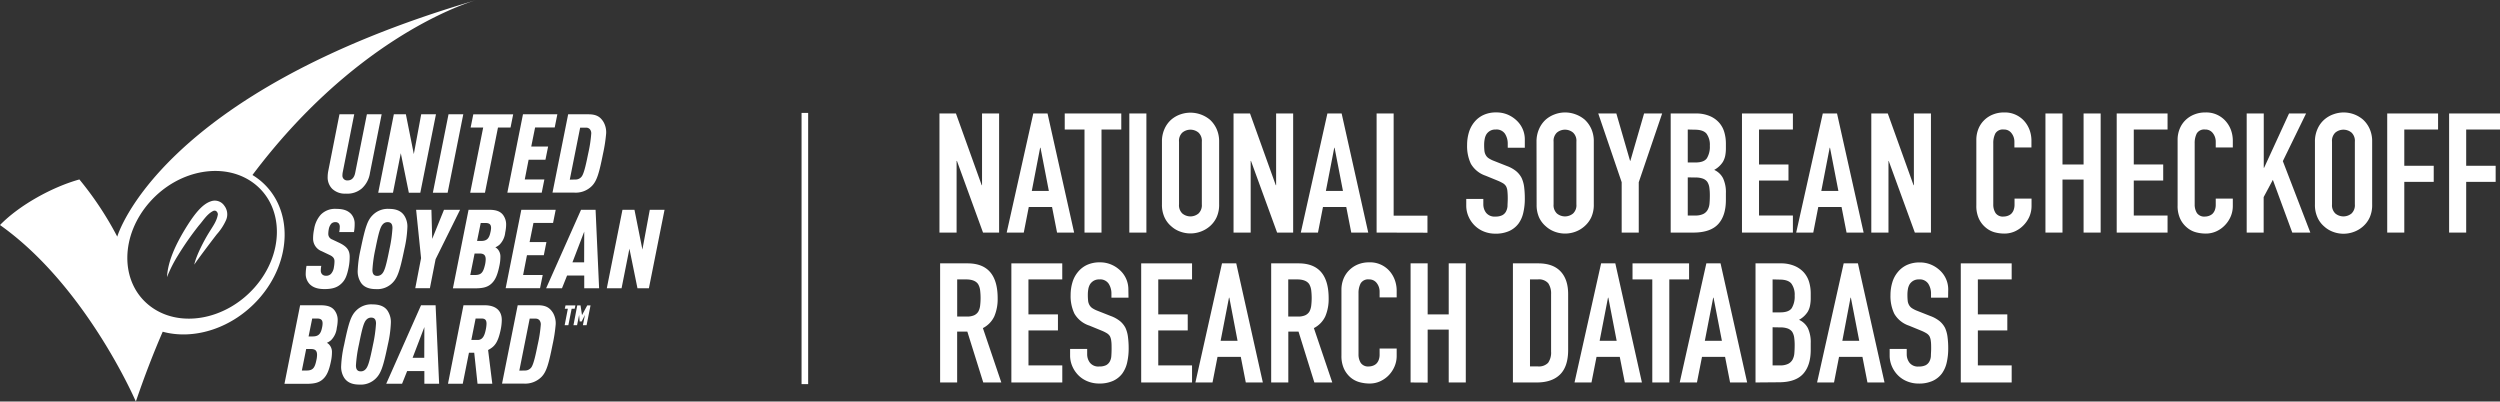 <svg xmlns="http://www.w3.org/2000/svg" viewBox="0 0 758.55 121.84"><rect x="0" y="0" width="758.55" height="121.84" fill="#333333" stroke="none"/><defs><style>.cls-1{fill:#fff;}.cls-2{fill:none;stroke:#fff;stroke-miterlimit:10;stroke-width:2px;}</style></defs><title>usb-srd-header</title><g id="Layer_2" data-name="Layer 2"><g id="Layer_1-2" data-name="Layer 1"><path class="cls-1" d="M103,34.68h4.48L104,52.23a5,5,0,0,0-.1.94,1.44,1.44,0,0,0,1.6,1.57c1.21,0,2-.84,2.28-2.34l3.54-17.72h4.48l-3.54,17.75a7.88,7.88,0,0,1-2.44,4.72,6.71,6.71,0,0,1-4.88,1.6,5.53,5.53,0,0,1-4.18-1.5,4.9,4.9,0,0,1-1.34-3.61,9.53,9.53,0,0,1,.17-1.71Z"/><path class="cls-1" d="M119.5,34.68h3.65l2.41,12.07,2.24-12.07h4.48l-4.75,23.8h-3.48l-2.44-12-2.37,12h-4.48Z"/><path class="cls-1" d="M136.09,34.68h4.48l-4.75,23.8h-4.48Z"/><path class="cls-1" d="M146.61,38.69H142.8l.81-4h12.1l-.8,4H151.1l-3.95,19.79h-4.48Z"/><path class="cls-1" d="M158.68,34.68h10.43l-.8,4h-5.95l-1.17,5.78h5.12l-.81,4h-5.11l-1.17,6h5.95l-.8,4H153.94Z"/><path class="cls-1" d="M172.39,34.68h6.15c2.51,0,3.65.83,4.58,2.34a6.31,6.31,0,0,1,.8,3.44,46.55,46.55,0,0,1-.93,6.09c-1.17,5.85-1.84,8.32-3.41,9.89a6.9,6.9,0,0,1-5.38,2h-6.56Zm2.17,19.79a2.31,2.31,0,0,0,2-1c.74-1.1,1.37-4.24,1.91-6.88a40.61,40.61,0,0,0,.93-6.09,1.91,1.91,0,0,0-.43-1.3,1.52,1.52,0,0,0-1.17-.47h-1.77l-3.15,15.78Z"/><path class="cls-1" d="M97.48,80.67A7.31,7.31,0,0,0,97.34,82a1.67,1.67,0,0,0,.37,1.2,1.56,1.56,0,0,0,1.17.47,2,2,0,0,0,1.54-.57,3.73,3.73,0,0,0,.9-2.07,10.05,10.05,0,0,0,.17-1.77c0-.94-.54-1.47-1.57-1.94l-2.31-1.1A4.05,4.05,0,0,1,95,72.38a13,13,0,0,1,.31-2.84,8.5,8.5,0,0,1,2-4.38,6,6,0,0,1,4.75-1.78c2.24,0,3.48.54,4.44,1.51A4.37,4.37,0,0,1,107.61,68a13.22,13.22,0,0,1-.21,2.41h-4.48a6.82,6.82,0,0,0,.17-1.47,1.59,1.59,0,0,0-.33-1.17,1.31,1.31,0,0,0-1-.37,1.69,1.69,0,0,0-1.27.5,3.58,3.58,0,0,0-.74,1.68A7.63,7.63,0,0,0,99.61,71a1.77,1.77,0,0,0,1.21,1.67l1.9.9c2.51,1.17,3.38,2.31,3.38,4.35a16.35,16.35,0,0,1-.3,3.17c-.54,2.68-1.1,3.85-2.11,4.85-1.2,1.2-2.64,1.77-5.21,1.77-2.21,0-3.55-.53-4.52-1.5a4.47,4.47,0,0,1-1.2-3.14A14.44,14.44,0,0,1,93,80.67Z"/><path class="cls-1" d="M113.09,65.26a6.43,6.43,0,0,1,5-1.88c2.47,0,3.94.87,4.74,2.31a6.13,6.13,0,0,1,.77,3.45,34.77,34.77,0,0,1-.9,6.41c-1.4,6.82-2.11,8.76-3.64,10.3a6.43,6.43,0,0,1-5,1.87c-2.48,0-4-.87-4.75-2.3a6.22,6.22,0,0,1-.77-3.45,35,35,0,0,1,.9-6.42C110.85,68.73,111.55,66.79,113.09,65.26ZM113,81.91c0,1.1.37,1.8,1.47,1.8a1.93,1.93,0,0,0,1.44-.63c.77-.77,1.27-2.51,2.27-7.53a40,40,0,0,0,.9-6.35c0-1.1-.36-1.8-1.47-1.8a1.91,1.91,0,0,0-1.43.63c-.77.77-1.28,2.51-2.28,7.52A40.1,40.1,0,0,0,113,81.91Z"/><path class="cls-1" d="M127.76,78.33l-1.5-14.68h4.64l.24,8.83,3.58-8.83h4.88l-7.43,15-1.73,8.8H126Z"/><path class="cls-1" d="M142.17,63.65h6.12c2.1,0,3.47.4,4.38,1.61a4.83,4.83,0,0,1,.9,3,11.63,11.63,0,0,1-.27,2.24,6.1,6.1,0,0,1-1.74,3.75,5.13,5.13,0,0,1-1.27.8,2.56,2.56,0,0,1,.94.83,3.34,3.34,0,0,1,.6,2.11,12.88,12.88,0,0,1-.27,2.51c-.6,3-1.3,4.51-2.47,5.58s-2.57,1.41-5.12,1.41h-6.55Zm2,19.79c1.94,0,2.48-.9,3-3.14a8.26,8.26,0,0,0,.2-1.6c0-1.24-.54-1.78-1.84-1.78H144l-1.31,6.52ZM146,73.11c1.77,0,2.44-.83,2.81-2.64A6.36,6.36,0,0,0,149,69.2c0-1-.37-1.54-1.74-1.54h-1.4l-1.11,5.45Z"/><path class="cls-1" d="M158.18,63.65h10.43l-.8,4h-5.95l-1.17,5.79h5.11l-.8,4h-5.11l-1.17,6h5.95l-.81,4H153.43Z"/><path class="cls-1" d="M177.27,87.46l0-3.85h-5.21l-1.54,3.85h-4.81L176.3,63.65h4.41l1.07,23.81Zm0-17.19-3.58,9.33h3.55Z"/><path class="cls-1" d="M188.87,63.65h3.64l2.41,12.07,2.24-12.07h4.48l-4.75,23.81h-3.47l-2.44-12-2.38,12h-4.48Z"/><path class="cls-1" d="M91.06,92.62h6.11c2.11,0,3.48.4,4.38,1.61a4.77,4.77,0,0,1,.91,3,11.55,11.55,0,0,1-.27,2.24,6.15,6.15,0,0,1-1.74,3.75,5,5,0,0,1-1.27.8,2.58,2.58,0,0,1,.94.84,3.29,3.29,0,0,1,.6,2.1,12.88,12.88,0,0,1-.27,2.51c-.6,3-1.3,4.51-2.47,5.58s-2.58,1.41-5.12,1.41H86.31Zm2,19.8c1.94,0,2.48-.91,2.94-3.15a7.54,7.54,0,0,0,.2-1.6c0-1.24-.53-1.77-1.83-1.77H92.9l-1.31,6.52Zm1.84-10.34c1.77,0,2.44-.83,2.81-2.64a6.27,6.27,0,0,0,.17-1.27c0-1-.37-1.53-1.74-1.53H94.73l-1.1,5.44Z"/><path class="cls-1" d="M108.07,94.23a6.43,6.43,0,0,1,5-1.87c2.48,0,4,.86,4.75,2.3a6.22,6.22,0,0,1,.77,3.45,35,35,0,0,1-.9,6.42c-1.41,6.82-2.11,8.75-3.65,10.29a6.43,6.43,0,0,1-5,1.87c-2.47,0-3.94-.86-4.75-2.3a6.22,6.22,0,0,1-.77-3.45,35,35,0,0,1,.91-6.41C105.83,97.71,106.53,95.77,108.07,94.23ZM108,110.88c0,1.1.37,1.8,1.48,1.8a1.91,1.91,0,0,0,1.43-.63c.77-.77,1.27-2.51,2.28-7.52a41.47,41.47,0,0,0,.9-6.36c0-1.1-.37-1.8-1.47-1.8a1.93,1.93,0,0,0-1.44.63c-.77.77-1.27,2.51-2.27,7.53A40.19,40.19,0,0,0,108,110.88Z"/><path class="cls-1" d="M128.76,116.43l0-3.85h-5.22L122,116.43h-4.81l10.56-23.81h4.42l1.07,23.81Zm0-17.19-3.57,9.33h3.54Z"/><path class="cls-1" d="M140.63,92.62H147c3.75,0,5.25,1.91,5.25,4.48a14.93,14.93,0,0,1-.3,2.78c-.84,4.11-1.87,5.28-3.85,6.32l1.27,10.23h-4.48l-1-9.4h-1.6l-1.88,9.4h-4.48Zm4.31,10.53c1.71,0,2.18-1.77,2.48-3.27a10,10,0,0,0,.2-1.64c0-1-.3-1.6-1.54-1.6h-1.77l-1.3,6.51Z"/><path class="cls-1" d="M157.08,92.62h6.15c2.51,0,3.64.84,4.58,2.34a6.35,6.35,0,0,1,.8,3.45,46.46,46.46,0,0,1-.93,6.08c-1.17,5.85-1.84,8.33-3.41,9.9a7,7,0,0,1-5.39,2h-6.55Zm2.17,19.8a2.34,2.34,0,0,0,2-1c.74-1.1,1.37-4.25,1.91-6.89a40.5,40.5,0,0,0,.93-6.08,2,2,0,0,0-.43-1.31,1.51,1.51,0,0,0-1.17-.46h-1.77l-3.15,15.78Z"/><path class="cls-1" d="M172.3,93.67h-.93l.22-1h3l-.22,1h-.92l-1,5h-1.12Zm2.85-1h1l.44,2.95,1.59-2.95h1l-1.2,6h-1.12l.63-3.13-1,2h-.61l-.16-2-.63,3.13H174Z"/><path class="cls-1" d="M144.58,0c-96.52,28.21-109,71.8-109,71.8A100.11,100.11,0,0,0,24.09,54.45C15.89,56.72,5.88,62.23,0,68.28c26.16,18.5,41.22,53.56,41.22,53.56q3.84-11.27,8.15-21.19c9.56,2.61,21.23-1.05,29.18-10C88.82,79.05,89,63,78.89,54.71A22.48,22.48,0,0,0,76.6,53.1C106.63,13.17,138.67,1.72,144.58,0ZM77.51,56c8.79,7.17,8.65,21.18-.29,31.25S53.93,99.72,45.13,92.55s-8.62-21.16.32-31.25S68.72,48.86,77.51,56Z"/><path class="cls-1" d="M50.67,84.08c.27-5,2.79-10,5.15-14,3-5,5.48-8.12,8.17-9a3.48,3.48,0,0,1,4.08,1.35,4.32,4.32,0,0,1,.47,4.46,16.51,16.51,0,0,1-2.75,4.19c-1.78,2.29-6,7.9-6.85,9.22.67-3,3.08-7.47,4.39-9.6s2.45-3.62,2.77-5.62c.06-.41-.47-1.6-1.55-1-1.85,1-3,3-4.14,4.25A92,92,0,0,0,54,77.49,40.86,40.86,0,0,0,50.67,84.08Z"/><path class="cls-1" d="M285.05,70.57V34.43h5l7.82,21.77h.1V34.43h5.18V70.57h-4.88l-7.91-21.73h-.11V70.57Z"/><path class="cls-1" d="M305.45,70.57l8.07-36.14h4.32l8.07,36.14h-5.18l-1.52-7.77h-7.06l-1.52,7.77Zm12.79-12.64-2.53-13.1h-.11l-2.53,13.1Z"/><path class="cls-1" d="M329.06,70.57V39.3h-6V34.43h17.16V39.3h-6V70.57Z"/><path class="cls-1" d="M342.66,70.57V34.43h5.18V70.57Z"/><path class="cls-1" d="M352.56,43a9.15,9.15,0,0,1,.76-3.85,8.18,8.18,0,0,1,2-2.8,8.46,8.46,0,0,1,2.77-1.62,9.24,9.24,0,0,1,9.06,1.62,8.63,8.63,0,0,1,2,2.8,9.15,9.15,0,0,1,.76,3.85V62a9.12,9.12,0,0,1-.76,3.91,8.15,8.15,0,0,1-2,2.69,8.81,8.81,0,0,1-2.82,1.67,9,9,0,0,1-6.24,0,8.09,8.09,0,0,1-2.77-1.67,7.75,7.75,0,0,1-2-2.69,9.12,9.12,0,0,1-.76-3.91ZM357.74,62a3.44,3.44,0,0,0,1,2.77,3.84,3.84,0,0,0,4.92,0,3.48,3.48,0,0,0,1-2.77V43a3.44,3.44,0,0,0-1-2.76,3.84,3.84,0,0,0-4.92,0,3.41,3.41,0,0,0-1,2.76Z"/><path class="cls-1" d="M374.28,70.57V34.43h5l7.82,21.77h.1V34.43h5.17V70.57h-4.87l-7.92-21.73h-.1V70.57Z"/><path class="cls-1" d="M394.69,70.57l8.07-36.14h4.32l8.07,36.14H410l-1.52-7.77h-7.06l-1.52,7.77Zm12.79-12.64-2.54-13.1h-.1l-2.54,13.1Z"/><path class="cls-1" d="M417.69,70.57V34.43h5.17v31h10.26v5.18Z"/><path class="cls-1" d="M462.66,44.83h-5.18V43.66a5.54,5.54,0,0,0-.84-3.07,3.08,3.08,0,0,0-2.81-1.29,3.17,3.17,0,0,0-1.73.41,3.34,3.34,0,0,0-1.07,1,4.27,4.27,0,0,0-.55,1.5,9,9,0,0,0-.16,1.75,17.41,17.41,0,0,0,.08,1.78,3.38,3.38,0,0,0,.38,1.26,2.73,2.73,0,0,0,.89,1,8.11,8.11,0,0,0,1.6.81l4,1.58A9.85,9.85,0,0,1,460,51.91,6.68,6.68,0,0,1,461.69,54a9.45,9.45,0,0,1,.77,2.77,28.26,28.26,0,0,1,.2,3.52,18.25,18.25,0,0,1-.46,4.24,8.82,8.82,0,0,1-1.47,3.33,7.35,7.35,0,0,1-2.79,2.23,9.9,9.9,0,0,1-4.22.81,9.2,9.2,0,0,1-3.5-.66,8.35,8.35,0,0,1-2.79-1.83,8.64,8.64,0,0,1-1.85-2.71,8.21,8.21,0,0,1-.69-3.38V60.36h5.18V62a4.2,4.2,0,0,0,.84,2.56,3.26,3.26,0,0,0,2.81,1.15,4.47,4.47,0,0,0,2.06-.39,2.67,2.67,0,0,0,1.14-1.09,4.14,4.14,0,0,0,.49-1.7c0-.66.07-1.39.07-2.21a21.34,21.34,0,0,0-.1-2.33,3.9,3.9,0,0,0-.41-1.47,2.85,2.85,0,0,0-.94-.92,13,13,0,0,0-1.54-.76l-3.71-1.52a8.18,8.18,0,0,1-4.49-3.63A12.51,12.51,0,0,1,445.15,44a13.24,13.24,0,0,1,.55-3.86A8.9,8.9,0,0,1,447.38,37a7.67,7.67,0,0,1,2.71-2.1,9,9,0,0,1,3.94-.79,8.7,8.7,0,0,1,3.53.71,9.24,9.24,0,0,1,2.76,1.88,7.83,7.83,0,0,1,2.34,5.58Z"/><path class="cls-1" d="M466.21,43A9.31,9.31,0,0,1,467,39.1a8.32,8.32,0,0,1,2-2.8,8.67,8.67,0,0,1,2.77-1.62,9,9,0,0,1,6.24,0,9,9,0,0,1,2.82,1.62,8.63,8.63,0,0,1,2,2.8,9.15,9.15,0,0,1,.76,3.85V62a9.12,9.12,0,0,1-.76,3.91,8.15,8.15,0,0,1-2,2.69A8.6,8.6,0,0,1,478,70.31a9,9,0,0,1-6.24,0A8.28,8.28,0,0,1,469,68.64,7.87,7.87,0,0,1,467,66a9.27,9.27,0,0,1-.76-3.91ZM471.39,62a3.48,3.48,0,0,0,1,2.77,3.84,3.84,0,0,0,4.92,0,3.45,3.45,0,0,0,1-2.77V43a3.41,3.41,0,0,0-1-2.76,3.84,3.84,0,0,0-4.92,0,3.44,3.44,0,0,0-1,2.76Z"/><path class="cls-1" d="M492.05,70.57V55.29l-7.11-20.86h5.49l4.16,14.36h.1l4.16-14.36h5.48l-7.1,20.86V70.57Z"/><path class="cls-1" d="M506.92,70.57V34.43h7.57a10.52,10.52,0,0,1,4.23.76,7.81,7.81,0,0,1,2.87,2,7.45,7.45,0,0,1,1.6,2.92,12.18,12.18,0,0,1,.48,3.42v1.32a11.79,11.79,0,0,1-.22,2.49,6.35,6.35,0,0,1-.69,1.78,7.19,7.19,0,0,1-2.64,2.43,5.59,5.59,0,0,1,2.69,2.54,10,10,0,0,1,.86,4.57v2q0,4.77-2.31,7.31T514,70.57ZM512.1,39.3v10h2.33c1.73,0,2.89-.43,3.48-1.3a6.68,6.68,0,0,0,.89-3.78,5.7,5.7,0,0,0-1-3.65c-.66-.81-1.85-1.22-3.58-1.22Zm0,14.52V65.39h2.23a5.44,5.44,0,0,0,2.47-.46,3.05,3.05,0,0,0,1.34-1.27,4.7,4.7,0,0,0,.56-1.92c.07-.75.1-1.56.1-2.44a16.68,16.68,0,0,0-.15-2.39,4.38,4.38,0,0,0-.61-1.72,2.91,2.91,0,0,0-1.37-1,6.57,6.57,0,0,0-2.29-.33Z"/><path class="cls-1" d="M528.55,70.57V34.43H544V39.3H533.72V49.91h8.94v4.87h-8.94V65.39H544v5.18Z"/><path class="cls-1" d="M545,70.57l8.07-36.14h4.32l8.07,36.14h-5.18l-1.52-7.77h-7.06l-1.52,7.77Zm12.8-12.64-2.54-13.1h-.1l-2.54,13.1Z"/><path class="cls-1" d="M567.79,70.57V34.43h5l7.82,21.77h.1V34.43h5.18V70.57H581l-7.92-21.73H573V70.57Z"/><path class="cls-1" d="M616.41,60.26V62.5a8.12,8.12,0,0,1-.63,3.17A8.66,8.66,0,0,1,614,68.33a8.56,8.56,0,0,1-2.62,1.86,7.71,7.71,0,0,1-3.22.68,11.55,11.55,0,0,1-3-.4A7.11,7.11,0,0,1,602.45,69a7.69,7.69,0,0,1-2-2.61,9.2,9.2,0,0,1-.79-4.09V42.45a8.89,8.89,0,0,1,.61-3.3A7.67,7.67,0,0,1,602,36.51a7.85,7.85,0,0,1,2.66-1.75,8.84,8.84,0,0,1,3.43-.64A7.86,7.86,0,0,1,614,36.51a8.55,8.55,0,0,1,1.75,2.76,9.44,9.44,0,0,1,.63,3.48v2h-5.17V43.06a4.15,4.15,0,0,0-.87-2.64A2.77,2.77,0,0,0,608,39.3a2.65,2.65,0,0,0-2.57,1.19,6.44,6.44,0,0,0-.63,3V62a4.76,4.76,0,0,0,.69,2.64A2.69,2.69,0,0,0,608,65.7a3.76,3.76,0,0,0,1.09-.18,3.32,3.32,0,0,0,1.09-.59,3.11,3.11,0,0,0,.76-1.11,4.62,4.62,0,0,0,.31-1.78V60.26Z"/><path class="cls-1" d="M620.63,70.57V34.43h5.17V49.91h6.4V34.43h5.18V70.57H632.2V54.48h-6.4V70.57Z"/><path class="cls-1" d="M642.25,70.57V34.43h15.43V39.3H647.43V49.91h8.93v4.87h-8.93V65.39h10.25v5.18Z"/><path class="cls-1" d="M677.48,60.26V62.5a8.12,8.12,0,0,1-.63,3.17,8.69,8.69,0,0,1-1.76,2.66,8.4,8.4,0,0,1-2.61,1.86,7.75,7.75,0,0,1-3.22.68,11.63,11.63,0,0,1-3-.4A7.07,7.07,0,0,1,663.52,69a7.69,7.69,0,0,1-2-2.61,9.2,9.2,0,0,1-.79-4.09V42.45a8.69,8.69,0,0,1,.61-3.3,7.64,7.64,0,0,1,1.72-2.64,8,8,0,0,1,2.67-1.75,8.81,8.81,0,0,1,3.43-.64,7.84,7.84,0,0,1,5.93,2.39,8.57,8.57,0,0,1,1.76,2.76,9.44,9.44,0,0,1,.63,3.48v2H672.3V43.06a4.2,4.2,0,0,0-.86-2.64,2.8,2.8,0,0,0-2.34-1.12,2.64,2.64,0,0,0-2.56,1.19,6.44,6.44,0,0,0-.63,3V62a4.84,4.84,0,0,0,.68,2.64,2.71,2.71,0,0,0,2.46,1.07,3.65,3.65,0,0,0,1.09-.18,3.36,3.36,0,0,0,1.1-.59,3.24,3.24,0,0,0,.76-1.11,4.63,4.63,0,0,0,.3-1.78V60.26Z"/><path class="cls-1" d="M681.69,70.57V34.43h5.18V50.92h.1l7.57-16.49h5.17l-7.05,14.46L701,70.57h-5.48l-5.89-16-2.79,5.23V70.57Z"/><path class="cls-1" d="M702.4,43a9.15,9.15,0,0,1,.77-3.85,8.06,8.06,0,0,1,2-2.8A8.51,8.51,0,0,1,708,34.68a9.18,9.18,0,0,1,3.12-.56,9.28,9.28,0,0,1,3.13.56A9.08,9.08,0,0,1,717,36.3a8.48,8.48,0,0,1,2,2.8,9.15,9.15,0,0,1,.76,3.85V62A9.12,9.12,0,0,1,719,66a8,8,0,0,1-2,2.69,8.66,8.66,0,0,1-2.81,1.67,9,9,0,0,1-3.13.56,8.94,8.94,0,0,1-3.12-.56,8.14,8.14,0,0,1-2.76-1.67,7.63,7.63,0,0,1-2-2.69A9.12,9.12,0,0,1,702.4,62ZM707.58,62a3.48,3.48,0,0,0,1,2.77,3.86,3.86,0,0,0,4.93,0,3.48,3.48,0,0,0,1-2.77V43a3.44,3.44,0,0,0-1-2.76,3.86,3.86,0,0,0-4.93,0,3.44,3.44,0,0,0-1,2.76Z"/><path class="cls-1" d="M724.33,70.57V34.43h15.43V39.3H729.51v11h8.93v4.88h-8.93V70.57Z"/><path class="cls-1" d="M743.11,70.57V34.43h15.44V39.3H748.29v11h8.94v4.88h-8.94V70.57Z"/><path class="cls-1" d="M285.25,116.05V79.91h8.32q9.15,0,9.14,10.61a13.37,13.37,0,0,1-1,5.43,7.65,7.65,0,0,1-3.48,3.6l5.59,16.5h-5.48l-4.83-15.43h-3.09v15.43Zm5.18-31.27V96.05h2.94a5.27,5.27,0,0,0,2.18-.38,3,3,0,0,0,1.27-1.09,5,5,0,0,0,.56-1.75,19.52,19.52,0,0,0,0-4.83,4.73,4.73,0,0,0-.61-1.8c-.64-.94-1.86-1.42-3.65-1.42Z"/><path class="cls-1" d="M306.87,116.05V79.91h15.44v4.87H312.05V95.39H321v4.87h-8.94v10.61h10.26v5.18Z"/><path class="cls-1" d="M342.41,90.31h-5.18V89.15a5.49,5.49,0,0,0-.84-3.07,3.09,3.09,0,0,0-2.82-1.3,3.24,3.24,0,0,0-1.72.41,3.46,3.46,0,0,0-1.07,1,4.28,4.28,0,0,0-.56,1.5,9.91,9.91,0,0,0-.15,1.75,17.41,17.41,0,0,0,.08,1.78,3.3,3.3,0,0,0,.38,1.27,2.79,2.79,0,0,0,.89,1,8.11,8.11,0,0,0,1.6.81l4,1.58a9.92,9.92,0,0,1,2.8,1.54,6.68,6.68,0,0,1,1.67,2.06,9.53,9.53,0,0,1,.76,2.77,26.49,26.49,0,0,1,.21,3.53A18.78,18.78,0,0,1,342,110a9.07,9.07,0,0,1-1.47,3.33,7.26,7.26,0,0,1-2.79,2.23,9.93,9.93,0,0,1-4.22.81,9.2,9.2,0,0,1-3.5-.66,8.18,8.18,0,0,1-2.79-1.82,8.8,8.8,0,0,1-1.85-2.72,8.19,8.19,0,0,1-.69-3.37v-1.93h5.18v1.62a4.2,4.2,0,0,0,.84,2.56,3.22,3.22,0,0,0,2.81,1.15,4.61,4.61,0,0,0,2.06-.38,2.75,2.75,0,0,0,1.14-1.1,4,4,0,0,0,.48-1.7c.05-.66.08-1.39.08-2.2s0-1.73-.1-2.34a4.09,4.09,0,0,0-.41-1.47,2.82,2.82,0,0,0-.94-.91,11.13,11.13,0,0,0-1.55-.77l-3.7-1.52A8.14,8.14,0,0,1,326,95.16a12.34,12.34,0,0,1-1.15-5.66,13.25,13.25,0,0,1,.56-3.86,8.7,8.7,0,0,1,1.68-3.14,7.72,7.72,0,0,1,2.71-2.11,9.14,9.14,0,0,1,3.94-.79,8.61,8.61,0,0,1,3.52.71,9.16,9.16,0,0,1,2.77,1.88,7.85,7.85,0,0,1,2.34,5.59Z"/><path class="cls-1" d="M346.26,116.05V79.91h15.43v4.87H351.44V95.39h8.94v4.87h-8.94v10.61h10.25v5.18Z"/><path class="cls-1" d="M362.71,116.05l8.07-36.14h4.32l8.07,36.14H378l-1.52-7.77h-7.06l-1.52,7.77Zm12.79-12.64L373,90.31h-.1l-2.54,13.1Z"/><path class="cls-1" d="M385.7,116.05V79.91H394q9.14,0,9.14,10.61a13.37,13.37,0,0,1-1,5.43,7.65,7.65,0,0,1-3.48,3.6l5.58,16.5H398.8L394,100.62h-3.1v15.43Zm5.18-31.27V96.05h2.95a5.27,5.27,0,0,0,2.18-.38,3,3,0,0,0,1.27-1.09,5,5,0,0,0,.56-1.75,19.52,19.52,0,0,0,0-4.83,4.91,4.91,0,0,0-.61-1.8c-.65-.94-1.86-1.42-3.66-1.42Z"/><path class="cls-1" d="M423.78,105.75V108a8.09,8.09,0,0,1-.64,3.17,8.82,8.82,0,0,1-1.75,2.67,8.66,8.66,0,0,1-2.61,1.85,7.64,7.64,0,0,1-3.23.68,11.55,11.55,0,0,1-3-.4,7.11,7.11,0,0,1-2.74-1.42,7.86,7.86,0,0,1-2-2.62,9.26,9.26,0,0,1-.79-4.08V87.93a8.89,8.89,0,0,1,.61-3.3A7.81,7.81,0,0,1,409.36,82,8,8,0,0,1,412,80.24a8.88,8.88,0,0,1,3.43-.64A7.85,7.85,0,0,1,421.39,82a8.49,8.49,0,0,1,1.75,2.77,9.35,9.35,0,0,1,.64,3.47v2H418.6V88.54a4.2,4.2,0,0,0-.86-2.64,2.8,2.8,0,0,0-2.34-1.12A2.63,2.63,0,0,0,412.84,86a6.34,6.34,0,0,0-.64,3v18.48a4.76,4.76,0,0,0,.69,2.64,2.7,2.7,0,0,0,2.46,1.07,3.7,3.7,0,0,0,1.09-.18,3.14,3.14,0,0,0,1.09-.59,3,3,0,0,0,.76-1.11,4.44,4.44,0,0,0,.31-1.78v-1.77Z"/><path class="cls-1" d="M428,116.05V79.91h5.18V95.39h6.39V79.91h5.18v36.14h-5.18V100h-6.39v16.09Z"/><path class="cls-1" d="M459.05,116.05V79.91h7.67q4.47,0,6.78,2.43t2.31,6.91v16.9c0,3.39-.83,5.88-2.47,7.49s-4,2.41-7.08,2.41Zm5.18-31.27v26.4h2.39a3.88,3.88,0,0,0,3.1-1.09,5.35,5.35,0,0,0,.91-3.43V89.25a5.51,5.51,0,0,0-.86-3.3,3.7,3.7,0,0,0-3.15-1.17Z"/><path class="cls-1" d="M477.74,116.05l8.07-36.14h4.31l8.07,36.14H493l-1.53-7.77h-7.05l-1.53,7.77Zm12.79-12.64L488,90.31h-.1l-2.54,13.1Z"/><path class="cls-1" d="M501.34,116.05V84.78h-6V79.91h17.16v4.87h-6v31.27Z"/><path class="cls-1" d="M509.66,116.05l8.08-36.14h4.31l8.07,36.14h-5.18l-1.52-7.77h-7l-1.53,7.77Zm12.8-12.64-2.54-13.1h-.1l-2.54,13.1Z"/><path class="cls-1" d="M532.66,116.05V79.91h7.56a10.57,10.57,0,0,1,4.24.76,7.92,7.92,0,0,1,2.87,2,7.66,7.66,0,0,1,1.6,2.92,12.2,12.2,0,0,1,.48,3.43v1.31a11.59,11.59,0,0,1-.23,2.49,6.05,6.05,0,0,1-.68,1.78,7.21,7.21,0,0,1-2.64,2.44,5.62,5.62,0,0,1,2.69,2.53,10.16,10.16,0,0,1,.86,4.57v2q0,4.77-2.31,7.31t-7.38,2.54Zm5.18-31.27v10h2.33q2.6,0,3.48-1.29a6.74,6.74,0,0,0,.89-3.79,5.7,5.7,0,0,0-1-3.65c-.66-.81-1.85-1.22-3.58-1.22Zm0,14.52v11.57h2.23a5.36,5.36,0,0,0,2.46-.46,3.17,3.17,0,0,0,1.35-1.26,4.91,4.91,0,0,0,.56-1.93c.06-.75.1-1.56.1-2.44a16.43,16.43,0,0,0-.15-2.38,4.54,4.54,0,0,0-.61-1.73,3,3,0,0,0-1.37-1,6.57,6.57,0,0,0-2.29-.33Z"/><path class="cls-1" d="M551.34,116.05l8.07-36.14h4.32l8.07,36.14h-5.18l-1.52-7.77H558l-1.52,7.77Zm12.79-12.64-2.54-13.1h-.1L559,103.41Z"/><path class="cls-1" d="M591.09,90.31h-5.18V89.15a5.49,5.49,0,0,0-.84-3.07,3.09,3.09,0,0,0-2.82-1.3,3.24,3.24,0,0,0-1.72.41,3.46,3.46,0,0,0-1.07,1,4.28,4.28,0,0,0-.56,1.5,9.91,9.91,0,0,0-.15,1.75,17.41,17.41,0,0,0,.08,1.78,3.3,3.3,0,0,0,.38,1.27,2.79,2.79,0,0,0,.89,1,8.28,8.28,0,0,0,1.59.81l4,1.58a9.92,9.92,0,0,1,2.8,1.54,6.68,6.68,0,0,1,1.67,2.06,9.53,9.53,0,0,1,.76,2.77,26.49,26.49,0,0,1,.21,3.53,18.78,18.78,0,0,1-.46,4.23,9.07,9.07,0,0,1-1.47,3.33,7.26,7.26,0,0,1-2.79,2.23,9.93,9.93,0,0,1-4.22.81,9.2,9.2,0,0,1-3.5-.66,8.18,8.18,0,0,1-2.79-1.82,8.8,8.8,0,0,1-1.85-2.72,8.19,8.19,0,0,1-.69-3.37v-1.93h5.18v1.62a4.2,4.2,0,0,0,.84,2.56,3.22,3.22,0,0,0,2.81,1.15,4.61,4.61,0,0,0,2.06-.38,2.75,2.75,0,0,0,1.14-1.1,4,4,0,0,0,.48-1.7c0-.66.08-1.39.08-2.2s0-1.73-.1-2.34a4.09,4.09,0,0,0-.41-1.47,2.82,2.82,0,0,0-.94-.91,11.13,11.13,0,0,0-1.55-.77l-3.7-1.52a8.14,8.14,0,0,1-4.49-3.63,12.34,12.34,0,0,1-1.15-5.66,13.25,13.25,0,0,1,.56-3.86,8.7,8.7,0,0,1,1.68-3.14,7.72,7.72,0,0,1,2.71-2.11,9.14,9.14,0,0,1,3.94-.79,8.61,8.61,0,0,1,3.52.71,9.16,9.16,0,0,1,2.77,1.88,7.85,7.85,0,0,1,2.34,5.59Z"/><path class="cls-1" d="M594.94,116.05V79.91h15.44v4.87H600.12V95.39h8.94v4.87h-8.94v10.61h10.26v5.18Z"/><line class="cls-2" x1="244.21" y1="34.26" x2="244.21" y2="116.55"/></g></g></svg>
